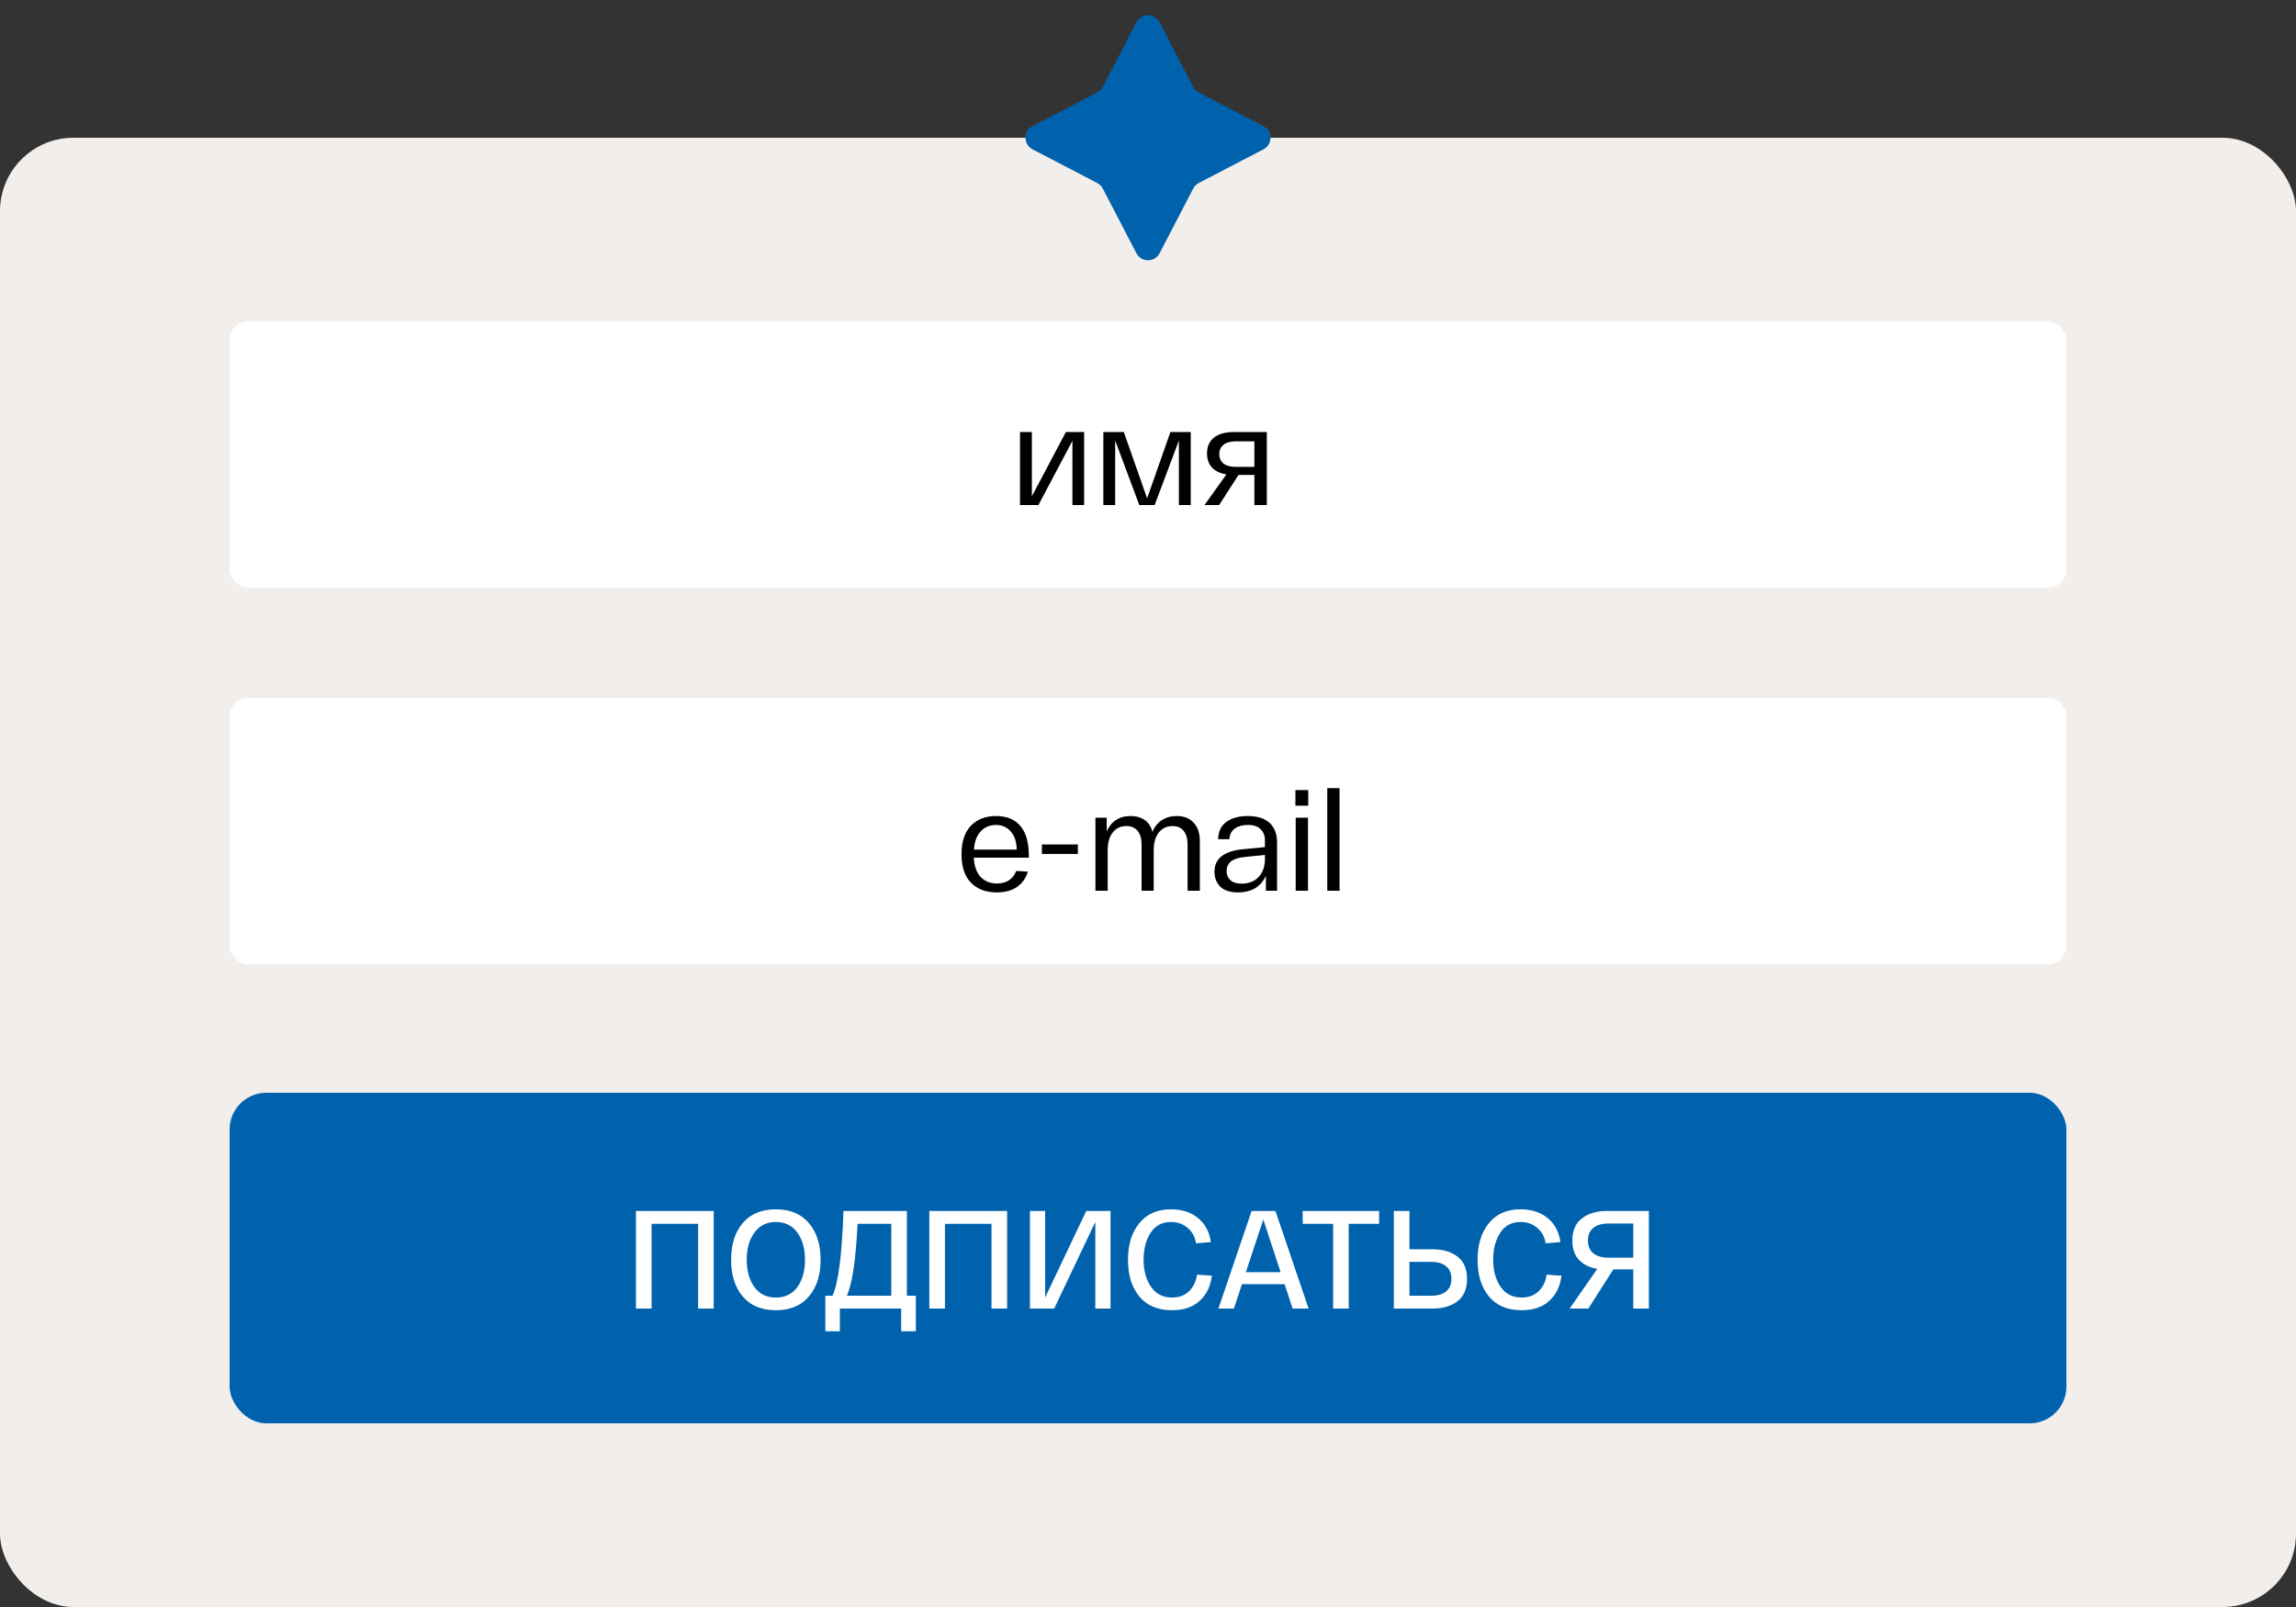 <?xml version="1.0" encoding="UTF-8"?> <svg xmlns="http://www.w3.org/2000/svg" width="250" height="175" viewBox="0 0 250 175" fill="none"><rect x="0" y="0" width="250" height="175" fill="#333333" stroke="none"/><rect y="15" width="250" height="160" rx="8" fill="#F2EEEB"></rect><rect x="25" y="35" width="200" height="29" rx="2" fill="white"></rect><rect x="25" y="76" width="200" height="29" rx="2" fill="white"></rect><rect x="25" y="119" width="200" height="36" rx="4" fill="#0062AD"></rect><path d="M77.715 131.874V142.5H76.015V133.271H70.945V142.5H69.245V131.874H77.715ZM80.867 141.179C80.027 140.178 79.607 138.847 79.607 137.187C79.607 135.528 80.027 134.197 80.867 133.195C81.717 132.193 82.922 131.692 84.48 131.692C86.038 131.692 87.238 132.193 88.078 133.195C88.928 134.197 89.353 135.528 89.353 137.187C89.353 138.847 88.928 140.178 88.078 141.179C87.238 142.181 86.038 142.682 84.48 142.682C82.922 142.682 81.717 142.181 80.867 141.179ZM82.142 134.227C81.586 134.986 81.308 135.973 81.308 137.187C81.308 138.402 81.586 139.393 82.142 140.162C82.699 140.921 83.478 141.301 84.48 141.301C85.482 141.301 86.261 140.921 86.818 140.162C87.374 139.393 87.653 138.402 87.653 137.187C87.653 135.973 87.374 134.986 86.818 134.227C86.261 133.458 85.482 133.074 84.48 133.074C83.478 133.074 82.699 133.458 82.142 134.227ZM98.748 141.103H99.72V144.974H98.126V142.5H91.447V144.974H89.868V141.103H90.642C91.28 139.737 91.68 136.661 91.841 131.874H98.748V141.103ZM97.048 141.103V133.271H93.375C93.273 135.396 93.112 137.152 92.889 138.538C92.707 139.611 92.484 140.466 92.221 141.103H97.048ZM109.66 131.874V142.5H107.96V133.271H102.89V142.5H101.19V131.874H109.66ZM118.277 131.874H120.918V142.5H119.264V133.074L114.786 142.5H112.145V131.874H113.799V141.301L118.277 131.874ZM122.819 137.187C122.819 135.538 123.228 134.212 124.048 133.21C124.868 132.198 126.016 131.692 127.494 131.692C128.708 131.692 129.7 132.016 130.469 132.664C131.238 133.301 131.694 134.166 131.835 135.259L130.226 135.396C130.125 134.698 129.821 134.136 129.315 133.711C128.82 133.286 128.212 133.074 127.494 133.074C126.522 133.074 125.784 133.468 125.278 134.258C124.772 135.047 124.519 136.023 124.519 137.187C124.519 138.381 124.792 139.368 125.338 140.147C125.885 140.916 126.644 141.301 127.615 141.301C128.384 141.301 129.007 141.068 129.482 140.603C129.958 140.127 130.241 139.53 130.332 138.811L131.957 138.918C131.815 140.071 131.37 140.987 130.621 141.665C129.882 142.343 128.88 142.682 127.615 142.682C126.087 142.682 124.903 142.186 124.063 141.195C123.233 140.193 122.819 138.857 122.819 137.187ZM140.743 142.5L139.877 139.844H135.232L134.352 142.5H132.667L136.28 131.874H138.876L142.488 142.5H140.743ZM137.555 132.8L135.657 138.538H139.437L137.555 132.8ZM141.845 133.271V131.874H150.164V133.271H146.855V142.5H145.155V133.271H141.845ZM156.049 136.049C157.122 136.049 158.002 136.312 158.69 136.838C159.388 137.364 159.738 138.174 159.738 139.267C159.738 140.36 159.388 141.174 158.69 141.711C157.992 142.237 157.112 142.5 156.049 142.5H151.768V131.874H153.468V136.049H156.049ZM155.852 141.103C156.53 141.103 157.061 140.952 157.445 140.648C157.84 140.334 158.037 139.874 158.037 139.267C158.037 138.649 157.84 138.189 157.445 137.885C157.061 137.572 156.53 137.415 155.852 137.415H153.468V141.103H155.852ZM160.886 137.187C160.886 135.538 161.296 134.212 162.115 133.21C162.935 132.198 164.084 131.692 165.561 131.692C166.776 131.692 167.767 132.016 168.536 132.664C169.305 133.301 169.761 134.166 169.903 135.259L168.293 135.396C168.192 134.698 167.889 134.136 167.383 133.711C166.887 133.286 166.28 133.074 165.561 133.074C164.59 133.074 163.851 133.468 163.345 134.258C162.839 135.047 162.586 136.023 162.586 137.187C162.586 138.381 162.859 139.368 163.406 140.147C163.952 140.916 164.711 141.301 165.683 141.301C166.452 141.301 167.074 141.068 167.55 140.603C168.025 140.127 168.309 139.53 168.4 138.811L170.024 138.918C169.882 140.071 169.437 140.987 168.688 141.665C167.949 142.343 166.948 142.682 165.683 142.682C164.155 142.682 162.971 142.186 162.131 141.195C161.301 140.193 160.886 138.857 160.886 137.187ZM179.537 131.874V142.5H177.837V138.235H175.666L172.949 142.5H170.915L173.921 138.174C173.101 138.042 172.443 137.724 171.947 137.218C171.451 136.712 171.204 136.003 171.204 135.092C171.204 134.01 171.553 133.205 172.251 132.679C172.959 132.143 173.845 131.874 174.907 131.874H179.537ZM177.837 136.959V133.241H175.089C174.422 133.241 173.89 133.397 173.496 133.711C173.101 134.025 172.904 134.485 172.904 135.092C172.904 135.7 173.101 136.165 173.496 136.489C173.89 136.803 174.422 136.959 175.089 136.959H177.837Z" fill="white"></path><path d="M104.694 93.023C104.694 91.667 105.033 90.635 105.711 89.926C106.399 89.218 107.31 88.864 108.443 88.864C109.607 88.864 110.493 89.223 111.1 89.942C111.717 90.66 112.026 91.753 112.026 93.22V93.403H106.03C106.08 94.313 106.328 95.011 106.774 95.497C107.229 95.973 107.821 96.211 108.55 96.211C109.582 96.211 110.285 95.755 110.66 94.844L111.919 94.92C111.707 95.629 111.312 96.185 110.735 96.59C110.159 96.985 109.43 97.182 108.55 97.182C107.366 97.182 106.424 96.833 105.726 96.135C105.038 95.426 104.694 94.389 104.694 93.023ZM106.045 92.522H110.705C110.695 91.692 110.482 91.04 110.068 90.564C109.663 90.078 109.121 89.835 108.443 89.835C107.775 89.835 107.224 90.068 106.789 90.534C106.354 90.989 106.106 91.652 106.045 92.522ZM113.446 91.96H117.363V92.993H113.446V91.96ZM119.276 97V89.046H120.506V90.549C120.729 90.012 121.062 89.597 121.508 89.304C121.953 89.01 122.484 88.864 123.102 88.864C123.719 88.864 124.235 89.01 124.65 89.304C125.065 89.597 125.343 90.028 125.485 90.594C125.707 90.038 126.046 89.613 126.502 89.319C126.957 89.016 127.499 88.864 128.126 88.864C128.905 88.864 129.517 89.102 129.963 89.577C130.418 90.053 130.646 90.736 130.646 91.626V97H129.31V91.976C129.31 91.338 129.168 90.842 128.885 90.488C128.612 90.134 128.207 89.957 127.671 89.957C127.043 89.957 126.542 90.195 126.168 90.67C125.804 91.136 125.621 91.773 125.621 92.583V97H124.301V91.976C124.301 91.338 124.159 90.842 123.876 90.488C123.592 90.134 123.183 89.957 122.646 89.957C122.019 89.957 121.523 90.189 121.159 90.655C120.794 91.121 120.612 91.763 120.612 92.583V97H119.276ZM132.237 94.92C132.237 93.493 133.279 92.679 135.364 92.477L137.732 92.249V91.49C137.732 90.994 137.57 90.594 137.246 90.291C136.933 89.977 136.467 89.825 135.85 89.835C135.283 89.835 134.818 89.967 134.453 90.23C134.089 90.483 133.892 90.868 133.861 91.384H132.632C132.662 90.523 132.971 89.891 133.558 89.486C134.145 89.071 134.909 88.864 135.85 88.864C136.892 88.864 137.687 89.112 138.233 89.608C138.78 90.103 139.053 90.817 139.053 91.748V97H137.838V95.361C137.585 95.937 137.201 96.388 136.685 96.712C136.169 97.025 135.541 97.182 134.802 97.182C133.952 97.182 133.31 96.975 132.875 96.56C132.45 96.135 132.237 95.588 132.237 94.92ZM133.558 94.875C133.558 95.269 133.694 95.593 133.968 95.846C134.241 96.099 134.651 96.226 135.197 96.226C135.976 96.226 136.594 95.983 137.049 95.497C137.504 95.001 137.732 94.364 137.732 93.585V93.099L135.516 93.327C134.21 93.448 133.558 93.964 133.558 94.875ZM141.052 87.74V86.04H142.449V87.74H141.052ZM141.082 97V89.046H142.418V97H141.082ZM144.521 85.828H145.857V97H144.521V85.828Z" fill="black"></path><path d="M116.059 47.046H118.047V55H116.772V48.002L113.068 55H111.065V47.046H112.355V54.044L116.059 47.046ZM127.438 47.046H129.654V55H128.364V47.972L125.723 55H124.053L121.427 47.972V55H120.137V47.046H122.368L124.903 54.271L127.438 47.046ZM134.355 47.046H137.937V55H136.586V51.721H134.855L132.746 55H131.152L133.535 51.66C132.857 51.549 132.336 51.301 131.971 50.917C131.607 50.522 131.425 50.011 131.425 49.384C131.425 48.635 131.678 48.058 132.184 47.653C132.7 47.248 133.424 47.046 134.355 47.046ZM136.586 50.841V48.063H134.522C133.965 48.063 133.53 48.19 133.216 48.443C132.913 48.685 132.761 49.024 132.761 49.459C132.761 49.885 132.913 50.224 133.216 50.477C133.53 50.719 133.965 50.841 134.522 50.841H136.586Z" fill="black"></path><path d="M123.737 2.427C124.269 1.405 125.731 1.405 126.263 2.427L129.926 9.468C130.061 9.727 130.273 9.939 130.532 10.074L137.573 13.737C138.595 14.269 138.595 15.731 137.573 16.263L130.532 19.926C130.273 20.061 130.061 20.273 129.926 20.532L126.263 27.573C125.731 28.595 124.269 28.595 123.737 27.573L120.074 20.532C119.939 20.273 119.727 20.061 119.468 19.926L112.427 16.263C111.405 15.731 111.405 14.269 112.427 13.737L119.468 10.074C119.727 9.939 119.939 9.727 120.074 9.468L123.737 2.427Z" fill="#0062AD"></path></svg> 